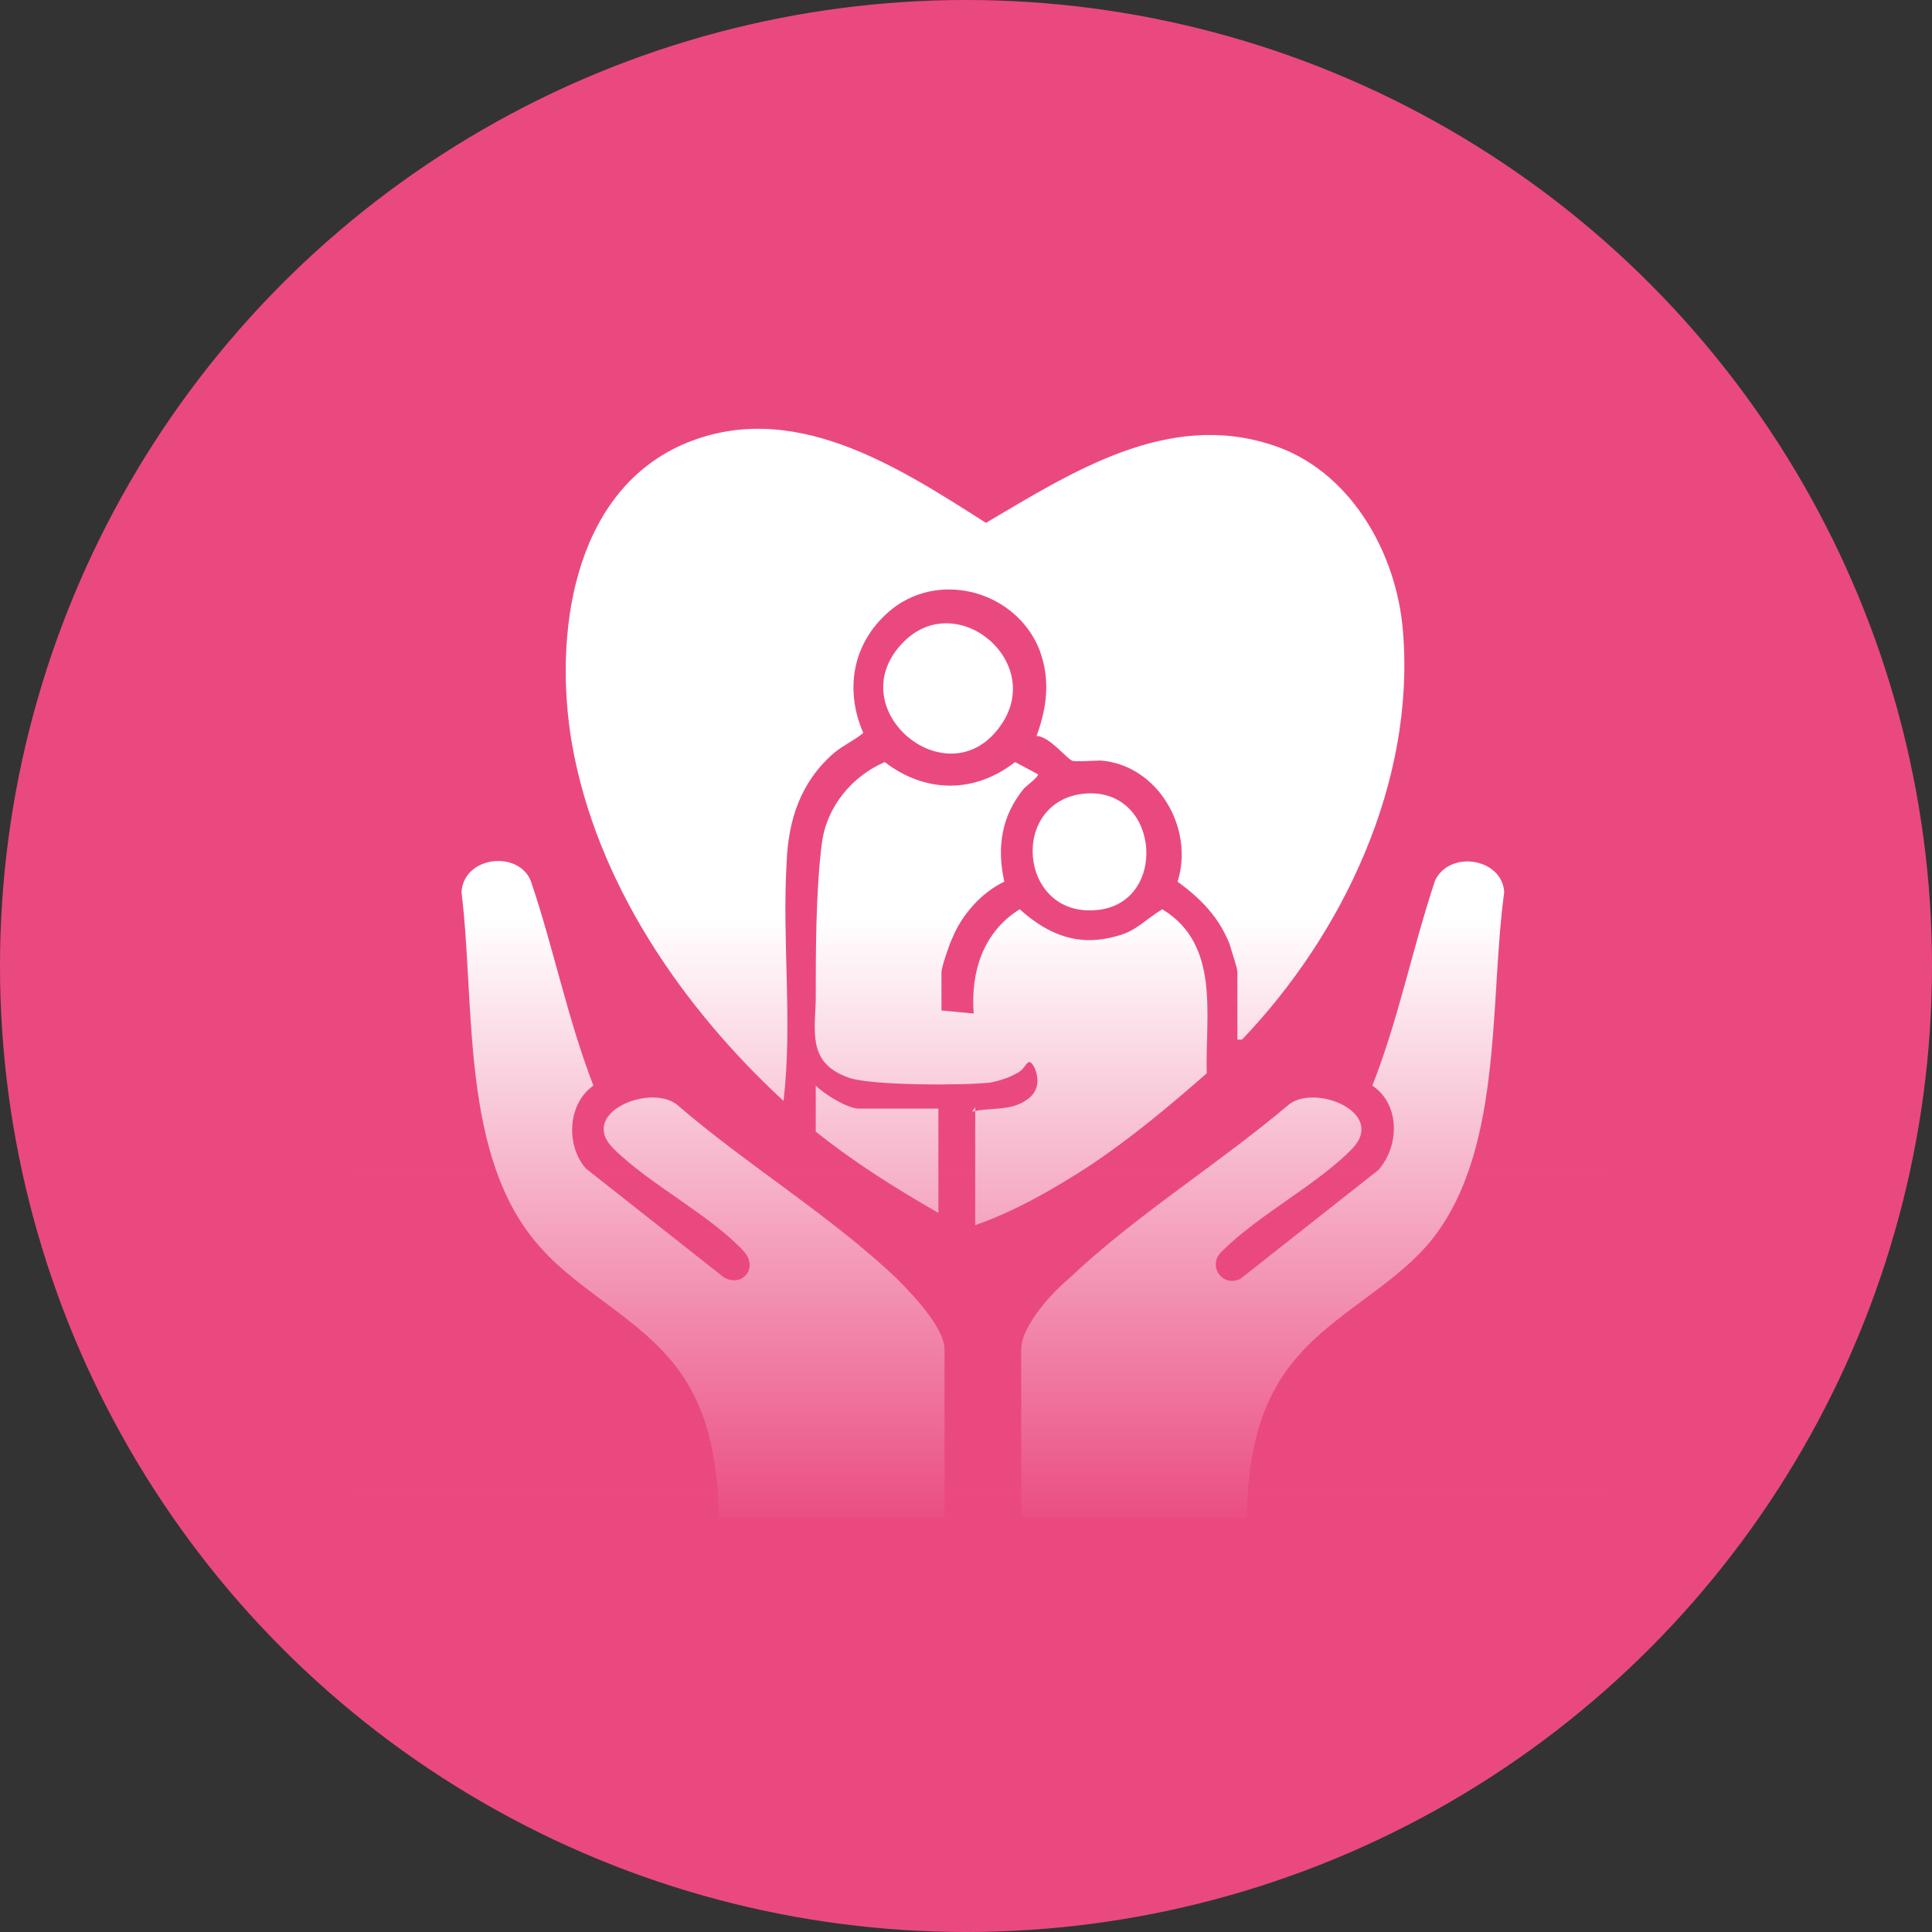 <?xml version="1.0" encoding="UTF-8"?>
<svg id="Layer_1" xmlns="http://www.w3.org/2000/svg" xmlns:xlink="http://www.w3.org/1999/xlink" version="1.1" viewBox="0 0 126 126">
  <rect x="0" y="0" width="126" height="126" fill="#333333" stroke="none"/>
  <!-- Generator: Adobe Illustrator 29.5.1, SVG Export Plug-In . SVG Version: 2.1.0 Build 141)  -->
  <defs>
    <style>
      .st0 {
        fill: url(#linear-gradient);
      }

      .st1 {
        fill: #fff;
      }

      .st2 {
        fill: #ea4980;
      }
    </style>
    <linearGradient id="linear-gradient" x1="72.4" y1="-284.3" x2="72.4" y2="-324.3" gradientTransform="translate(-8.4 -224.3) scale(1 -1)" gradientUnits="userSpaceOnUse">
      <stop offset="0" stop-color="#ea4980" stop-opacity="0"/>
      <stop offset="1" stop-color="#ea4980"/>
    </linearGradient>
  </defs>
  <circle class="st2" cx="63" cy="63" r="63"/>
  <g>
    <path class="st1" d="M80.7,67.8v-4.4c0-.3-.4-1.4-.5-1.8-.7-1.8-1.9-3-3.4-4.1,1.1-3.5-1.3-7.6-5-7.9-.4,0-1.8.1-1.9,0-.4-.2-1.5-1.6-2.3-1.6.7-1.9.9-3.7.2-5.6-1.5-3.8-6.4-5.2-9.6-2.7-2.5,2-3.2,5.1-1.9,8.1-.6.5-1.3.8-1.9,1.3-2.2,1.9-3,4.4-3.1,7.2-.3,5.1.4,10.4-.2,15.5-6.6-6.1-12.2-14.2-13.8-23.3-1.2-7,0-16.3,7.2-19.5,7.1-3.1,14,1.4,19.8,5.1,5.6-3.3,11.8-7.3,18.6-5.1,5.1,1.6,8.2,7,8.6,12.2.8,9.8-3.9,19.7-10.5,26.6h0Z"/>
    <path class="st1" d="M46.9,99c-.1-3.2-.5-6.3-2.2-9-2.4-3.8-6.7-5.5-9.5-8.7-5.2-5.8-4.2-15.8-5.1-23.1.1-2.3,3.6-2.8,4.5-.8,1.5,4.4,2.4,9,4.1,13.4-1.7,1.2-1.8,3.9-.5,5.4l9,7.1c1.2.7,2.3-.6,1.3-1.7-2.1-2.3-6.2-4.4-8.5-6.7-2.3-2.3,2.3-4.2,4.1-2.9,4.5,3.9,10.1,7.3,14.4,11.4,1,1,3.1,3.2,3.1,4.6v11h-14.5Z"/>
    <path class="st1" d="M81.1,99h-14.5v-11c0-1.5,2-3.7,3.1-4.6,4.3-4.1,9.8-7.5,14.4-11.4,1.8-1.3,6.3.6,4.1,2.9-2.2,2.3-6.1,4.3-8.5,6.7-1,.9,0,2.4,1.2,1.8l9-7.1c1.4-1.6,1.4-4.3-.4-5.5,1.7-4.3,2.6-8.9,4.1-13.4,1-2,4.4-1.4,4.5.8-1,7.3,0,17.3-5.1,23.1-2.4,2.7-6,4.4-8.4,7.2-2.6,3-3.2,6.6-3.3,10.5h0Z"/>
    <path class="st1" d="M63.4,72.5c1.2-.3,2.5,0,3.6-.8.7-.5.8-1.2.5-2-.5-1-.5,0-1.2.3-.5.3-1.2.5-1.7.6-1.7.2-7.7.2-9.2-.3-2.6-.9-2.3-2.7-2.2-5,0-3.2,0-7.2.4-10.3.3-2.4,2-4.4,4.1-5.3,2.6,2,5.8,2.1,8.5,0l1.5.8c0,.2-.7.7-.9.9-1.5,1.8-1.8,3.9-1.3,6.1-1.5.7-2.8,2.2-3.4,3.7-.2.4-.7,1.9-.7,2.2v2.5l2.1.2c-.2-2.7.6-5.3,3-6.8,1.9,1.7,3.9,2.5,6.5,1.7,1.1-.3,1.8-1.1,2.8-1.7,3.8,2.3,2.8,6.9,2.9,10.7-2.4,2.1-4.9,4.2-7.6,6-2.3,1.5-4.9,3-7.5,3.9v-7.7h0Z"/>
    <path class="st1" d="M58.8,42c3.5-3.8,9.5,1.2,6.4,5.4-3.4,4.7-10.4-1.1-6.4-5.4Z"/>
    <path class="st1" d="M70.4,51.8c5.1-.8,5.9,6.7,1.5,7.5-5.3.9-6.2-6.7-1.5-7.5Z"/>
    <path class="st1" d="M61.2,72.3v6.8c-2.8-1.6-5.5-3.3-8-5.3v-3c.6.6,2.1,1.5,2.8,1.5h5.1Z"/>
  </g>
  <rect class="st0" x="23" y="60" width="82" height="40"/>
</svg>